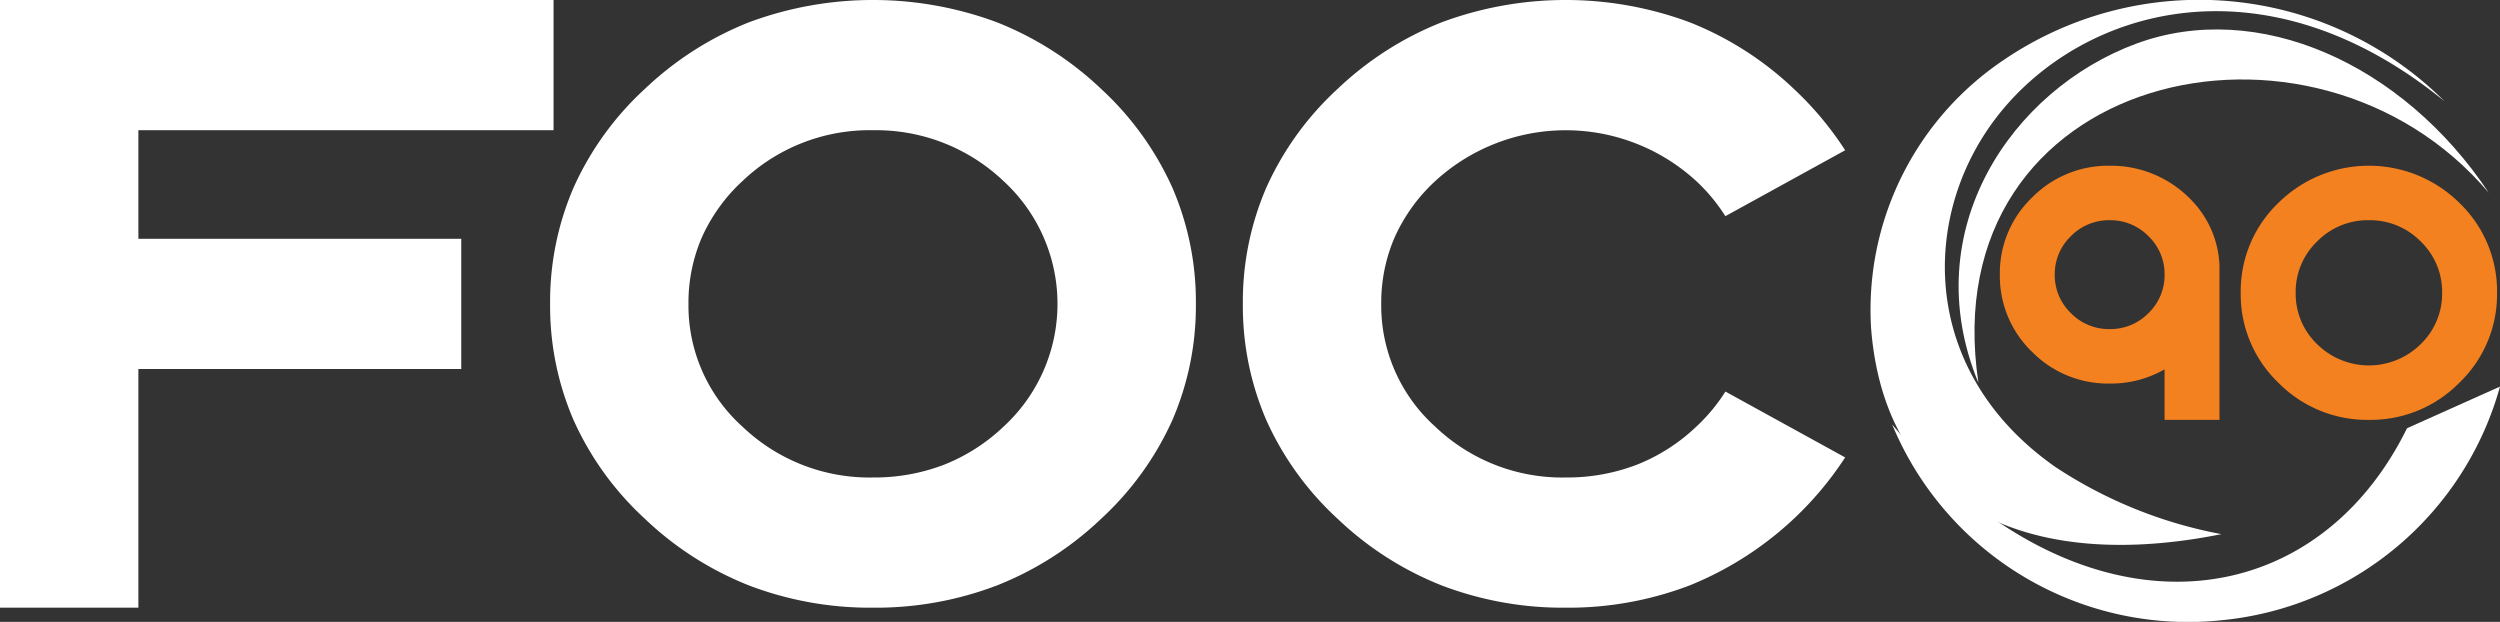 <svg id="Page_1" data-name="Page 1" xmlns="http://www.w3.org/2000/svg" xmlns:xlink="http://www.w3.org/1999/xlink" width="226.267" height="56.282" viewBox="0 0 226.267 56.282">
  <rect x="0" y="0" width="226.267" height="56.282" fill="#333333" stroke="none"/>
  <defs>
    <clipPath id="clip-path">
      <path id="Clip_4" data-name="Clip 4" d="M0,0H55.016V21.295H0Z" fill="none"/>
    </clipPath>
  </defs>
  <path id="Fill_1" data-name="Fill 1" d="M31.783,48.344a40.934,40.934,0,0,1-14.964-6.035C5.046,34.114,4.5,20.873,10.549,11.837,17.613,1.276,34.829-4.827,51.981,9.172a31.454,31.454,0,0,0-39.9-3.745,27.23,27.23,0,0,0-12,24.354c1.345,16.584,14.824,21.965,31.7,18.563" transform="translate(169.271 0)" fill="#fff"/>
  <g id="Group_5" data-name="Group 5" transform="translate(171.251 34.988)">
    <path id="Clip_4-2" data-name="Clip 4" d="M0,0H55.016V21.295H0Z" transform="translate(0 0)" fill="none"/>
    <g id="Group_5-2" data-name="Group 5" transform="translate(0 0)" clip-path="url(#clip-path)">
      <path id="Fill_3" data-name="Fill 3" d="M55.016,0,46.6,3.772C37.894,21.457,16.621,23.227,0,3.427A29,29,0,0,0,29.964,21.133,29.035,29.035,0,0,0,55.016,0" fill="#fff"/>
    </g>
  </g>
  <path id="Fill_6" data-name="Fill 6" d="M1.793,31.988C-2.435,3.844,32.058-4.05,47.982,14.78,40.156,3.013,27.022-2.761,16.071,1.287,4.854,5.432-3.913,18.151,1.793,31.988" transform="translate(177.268 2.666)" fill="#fff"/>
  <path id="Fill_8" data-name="Fill 8" d="M33.4,23a11.264,11.264,0,0,1-8.2-3.37,11.074,11.074,0,0,1-3.4-8.129,11.072,11.072,0,0,1,3.4-8.13,11.656,11.656,0,0,1,16.4,0A11.08,11.08,0,0,1,45,11.5a11.086,11.086,0,0,1-3.4,8.129A11.258,11.258,0,0,1,33.4,23Zm0-18.071a6.434,6.434,0,0,0-4.686,1.924,6.331,6.331,0,0,0-1.94,4.648,6.331,6.331,0,0,0,1.94,4.648,6.67,6.67,0,0,0,9.373,0A6.334,6.334,0,0,0,40.029,11.5,6.327,6.327,0,0,0,38.09,6.853,6.435,6.435,0,0,0,33.4,4.929ZM19.878,23h-4.97V18.43a9.771,9.771,0,0,1-4.97,1.285,9.668,9.668,0,0,1-7.034-2.882A9.507,9.507,0,0,1,0,9.858a9.482,9.482,0,0,1,2.905-6.97A9.667,9.667,0,0,1,9.939,0a10.051,10.051,0,0,1,7.323,3.036,8.972,8.972,0,0,1,2.616,5.991V23ZM9.939,4.929a4.825,4.825,0,0,0-3.51,1.447A4.746,4.746,0,0,0,4.97,9.858a4.744,4.744,0,0,0,1.459,3.481,4.825,4.825,0,0,0,3.51,1.447,4.826,4.826,0,0,0,3.512-1.447,4.748,4.748,0,0,0,1.458-3.481,4.749,4.749,0,0,0-1.458-3.482A4.826,4.826,0,0,0,9.939,4.929Z" transform="translate(181 15)" fill="#f4811f"/>
  <path id="Fill_10" data-name="Fill 10" d="M141.709,55a30.763,30.763,0,0,1-11.222-2.013,29.205,29.205,0,0,1-9.437-6.046,27.337,27.337,0,0,1-6.424-8.881,26.029,26.029,0,0,1-2.139-10.56,26.03,26.03,0,0,1,2.139-10.556,27.342,27.342,0,0,1,6.424-8.887,29.33,29.33,0,0,1,9.437-6.04,32.2,32.2,0,0,1,22.438,0,29.337,29.337,0,0,1,9.443,6.04A29.494,29.494,0,0,1,167,13.6l-10.843,5.965a15.892,15.892,0,0,0-2.637-3.178,17.467,17.467,0,0,0-23.622,0,15.648,15.648,0,0,0-3.667,5.08,14.9,14.9,0,0,0-1.22,6.035A14.735,14.735,0,0,0,129.9,38.616a16.64,16.64,0,0,0,11.811,4.6,17.614,17.614,0,0,0,6.414-1.148,16.723,16.723,0,0,0,5.4-3.451,15.938,15.938,0,0,0,2.637-3.179L167,41.4a30.372,30.372,0,0,1-14.075,11.584A30.763,30.763,0,0,1,141.709,55Zm-62.7,0A30.761,30.761,0,0,1,67.79,52.987a29.216,29.216,0,0,1-9.437-6.046,27.337,27.337,0,0,1-6.424-8.881A26.029,26.029,0,0,1,49.789,27.5a26.029,26.029,0,0,1,2.139-10.556,27.342,27.342,0,0,1,6.424-8.887,29.339,29.339,0,0,1,9.437-6.04,32.2,32.2,0,0,1,22.438,0,29.346,29.346,0,0,1,9.443,6.04,27.452,27.452,0,0,1,6.419,8.887A26,26,0,0,1,108.235,27.5a26,26,0,0,1-2.144,10.56,27.449,27.449,0,0,1-6.419,8.881,29.222,29.222,0,0,1-9.443,6.046A30.765,30.765,0,0,1,79.011,55Zm0-43.214a16.681,16.681,0,0,0-11.81,4.6,15.636,15.636,0,0,0-3.668,5.08,14.9,14.9,0,0,0-1.22,6.035A14.729,14.729,0,0,0,67.2,38.616a16.634,16.634,0,0,0,11.81,4.6,17.615,17.615,0,0,0,6.414-1.148,16.732,16.732,0,0,0,5.4-3.451,15.086,15.086,0,0,0,0-22.231A16.737,16.737,0,0,0,79.011,11.786ZM12.524,55H0V0H50.1V11.786H12.524v9.827H41.747V33.4H12.524V55Z" fill="#fff"/>
</svg>
